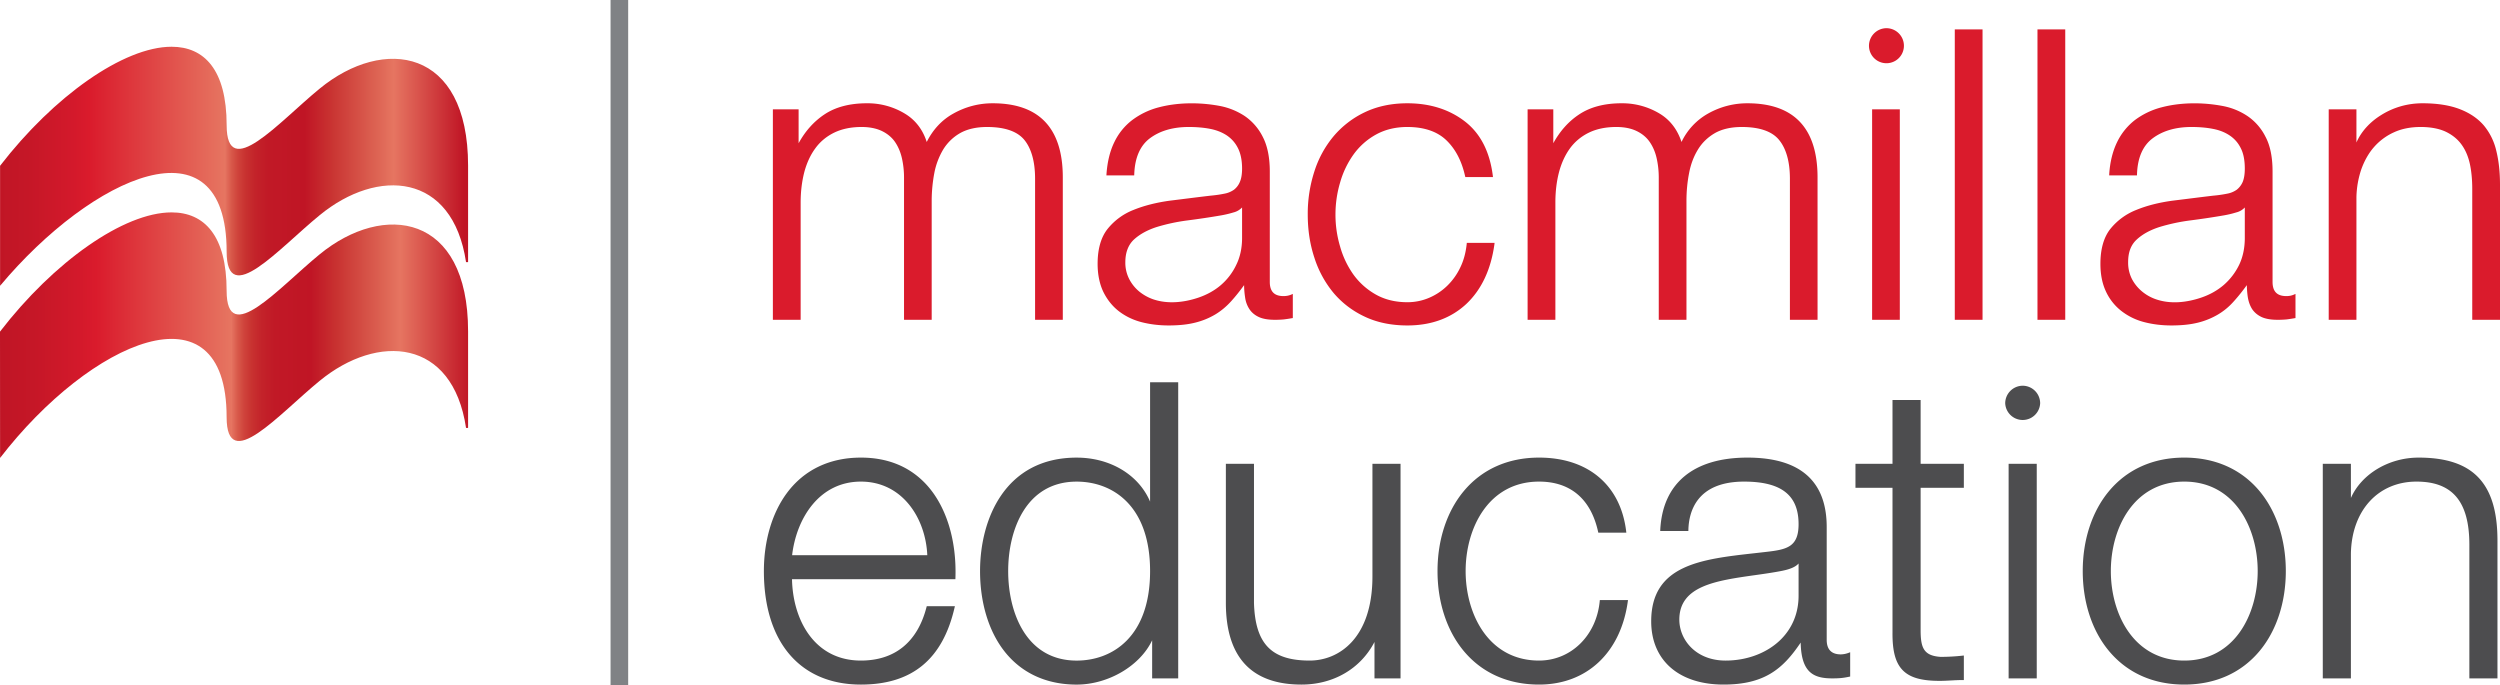 <svg xmlns="http://www.w3.org/2000/svg" xmlns:xlink="http://www.w3.org/1999/xlink" viewBox="0 0 137.079 37.567"><defs><path id="a" d="M0 18.184l.004 6.926c4.944-6.411 12.422-9.714 12.422-2.238 0 3.16 2.865-.162 5.102-1.99 3.187-2.612 7.292-2.331 8.026 2.584h.112v-5.297c0-6.468-4.631-7.098-8.138-4.224-2.237 1.829-5.102 5.149-5.102 1.993 0-3.031-1.227-4.291-3.017-4.292-2.627 0-6.468 2.719-9.409 6.538"/></defs><clipPath id="b"><use xlink:href="#a" overflow="visible"/></clipPath><linearGradient id="c" gradientUnits="userSpaceOnUse" x1="-426.6" y1="810.886" x2="-425.6" y2="810.886" gradientTransform="matrix(25.666 0 0 -25.666 10949.237 20830.982)"><stop offset="0" stop-color="#c01525"/><stop offset=".067" stop-color="#c51727"/><stop offset=".164" stop-color="#d3192b"/><stop offset=".2" stop-color="#da1b2c"/><stop offset=".49" stop-color="#e67561"/><stop offset=".491" stop-color="#e4715f"/><stop offset=".503" stop-color="#d8594a"/><stop offset=".517" stop-color="#cf433b"/><stop offset=".533" stop-color="#c83230"/><stop offset=".554" stop-color="#c3232a"/><stop offset=".582" stop-color="#c11926"/><stop offset=".66" stop-color="#c01525"/><stop offset=".712" stop-color="#c83130"/><stop offset=".819" stop-color="#de6655"/><stop offset=".85" stop-color="#e67561"/><stop offset="1" stop-color="#c01525"/></linearGradient><path clip-path="url(#b)" fill="url(#c)" d="M0 11.071h25.666v14.961H0z"/><defs><path id="d" d="M.004 9.091v6.58c5.051-6.032 12.422-9.358 12.422-1.878 0 3.156 2.865-.169 5.102-1.993 3.187-2.615 7.292-2.332 8.026 2.574h.112v-5.29c0-6.468-4.631-7.103-8.138-4.224-2.237 1.831-5.102 5.152-5.102 1.996 0-3.032-1.228-4.293-3.018-4.293-2.626 0-6.463 2.714-9.404 6.528"/></defs><clipPath id="e"><use xlink:href="#d" overflow="visible"/></clipPath><linearGradient id="f" gradientUnits="userSpaceOnUse" x1="-426.6" y1="810.886" x2="-425.6" y2="810.886" gradientTransform="matrix(25.662 0 0 -25.662 10947.18 20817.98)"><stop offset="0" stop-color="#c01525"/><stop offset=".067" stop-color="#c51727"/><stop offset=".164" stop-color="#d3192b"/><stop offset=".2" stop-color="#da1b2c"/><stop offset=".49" stop-color="#e67561"/><stop offset=".491" stop-color="#e4715f"/><stop offset=".503" stop-color="#d8594a"/><stop offset=".517" stop-color="#cf433b"/><stop offset=".533" stop-color="#c83230"/><stop offset=".554" stop-color="#c3232a"/><stop offset=".582" stop-color="#c11926"/><stop offset=".66" stop-color="#c01525"/><stop offset=".712" stop-color="#c83130"/><stop offset=".819" stop-color="#de6655"/><stop offset=".85" stop-color="#e67561"/><stop offset="1" stop-color="#c01525"/></linearGradient><path clip-path="url(#e)" fill="url(#f)" d="M.004 1.981h25.662v14.968H.004z"/><g fill="#DA1B2C"><path d="M54.43 5.663c-.759 0-1.484.188-2.152.562-.63.347-1.119.873-1.464 1.56-.219-.687-.627-1.213-1.205-1.558a3.935 3.935 0 0 0-2.076-.564c-.939 0-1.721.205-2.328.611-.576.383-1.051.913-1.416 1.581v-1.86h-1.411v11.539h1.523v-6.432c0-.594.069-1.152.197-1.653.131-.499.333-.941.6-1.306.264-.368.614-.66 1.035-.867.43-.209.935-.313 1.51-.313.425 0 .794.072 1.101.215.297.142.542.339.717.586.175.25.306.547.386.884.081.351.122.714.122 1.082v7.804h1.517v-6.52c0-.525.053-1.04.144-1.525a3.98 3.98 0 0 1 .49-1.296 2.59 2.59 0 0 1 .928-.896c.392-.22.886-.334 1.473-.334.976 0 1.669.241 2.053.717.384.479.581 1.194.581 2.116v7.738h1.52V9.73c0-2.7-1.291-4.067-3.845-4.067M68.105 11.375v1.675c0 .549-.108 1.048-.319 1.473a3.334 3.334 0 0 1-.844 1.109c-.348.3-.771.533-1.25.694-.775.258-1.648.355-2.438.093a2.54 2.54 0 0 1-.8-.444 2.198 2.198 0 0 1-.545-.689 1.958 1.958 0 0 1-.205-.909c0-.537.165-.96.479-1.249.325-.295.745-.521 1.249-.683a10.393 10.393 0 0 1 1.701-.362 42.554 42.554 0 0 0 1.826-.274c.194-.034.42-.083.675-.161a.97.97 0 0 0 .471-.273m2.27 4.86c-.506 0-.75-.254-.75-.779V9.399c0-.776-.134-1.414-.387-1.898a3.013 3.013 0 0 0-.991-1.14 3.77 3.77 0 0 0-1.37-.553c-1.176-.221-2.376-.18-3.351.08a4.168 4.168 0 0 0-1.444.695 3.326 3.326 0 0 0-.984 1.217c-.239.488-.381 1.079-.428 1.749l-.004.069h1.524l.003-.061c.031-.904.318-1.57.857-1.974.548-.41 1.263-.62 2.13-.62.411 0 .801.032 1.151.098.354.066.662.186.926.357.262.174.47.404.617.695.151.293.231.674.231 1.129 0 .3-.04.547-.12.73a1.04 1.04 0 0 1-.322.429 1.322 1.322 0 0 1-.526.218c-.22.046-.475.084-.767.11-.758.089-1.497.185-2.224.274-.727.1-1.4.266-1.988.505a3.422 3.422 0 0 0-1.431 1.049c-.359.455-.543 1.097-.543 1.907 0 .585.106 1.095.304 1.519.206.427.489.787.837 1.063.352.275.766.485 1.239.611.474.125.984.188 1.51.188.558 0 1.052-.05 1.465-.156a4.03 4.03 0 0 0 1.101-.45c.319-.193.611-.437.875-.731.239-.264.475-.563.701-.874.002.235.022.457.054.666.033.252.118.47.241.656.122.184.298.33.526.433.223.099.511.146.877.146.195 0 .353-.009.483-.021a7.75 7.75 0 0 0 .435-.066l.055-.008v-1.325l-.09.04c-.13.054-.269.08-.422.08M80.422 13.375c-.049.465-.16.894-.349 1.283a3.469 3.469 0 0 1-.716 1.008 3.226 3.226 0 0 1-.998.664 3.002 3.002 0 0 1-1.192.241c-.652 0-1.225-.14-1.716-.414a3.838 3.838 0 0 1-1.23-1.087 4.947 4.947 0 0 1-.739-1.545 6.095 6.095 0 0 1-.256-1.761c0-.598.085-1.188.256-1.761a4.969 4.969 0 0 1 .739-1.539 3.733 3.733 0 0 1 1.23-1.088c.489-.27 1.064-.413 1.716-.413.909 0 1.625.241 2.124.713.5.473.856 1.139 1.042 1.982l.013.049h1.516l-.009-.072c-.166-1.323-.683-2.327-1.541-2.984-.854-.655-1.913-.988-3.145-.988-.873 0-1.658.167-2.34.495a5.113 5.113 0 0 0-1.711 1.321 5.704 5.704 0 0 0-1.05 1.932 7.51 7.51 0 0 0-.36 2.353c0 .831.117 1.619.36 2.355a5.763 5.763 0 0 0 1.048 1.934c.461.548 1.04.993 1.713 1.308.675.322 1.464.484 2.34.484 1.306 0 2.391-.397 3.231-1.177.834-.786 1.353-1.89 1.544-3.28l.008-.073h-1.524l-.004.06zM95.812 5.663c-.76 0-1.485.188-2.153.562a3.529 3.529 0 0 0-1.459 1.56c-.226-.687-.629-1.213-1.204-1.558a3.962 3.962 0 0 0-2.08-.564c-.941 0-1.72.205-2.329.611-.575.378-1.049.911-1.417 1.579V5.995h-1.409v11.539h1.523v-6.432c0-.594.066-1.152.197-1.653.131-.499.332-.939.597-1.306.267-.368.616-.66 1.037-.867.427-.209.936-.313 1.513-.313.424 0 .793.072 1.096.215.3.142.542.339.718.586.177.25.309.547.388.884.08.346.122.712.122 1.082v7.804h1.519v-6.52c0-.525.049-1.04.145-1.525.09-.484.257-.92.489-1.296.227-.372.542-.672.928-.896.39-.22.884-.334 1.472-.334.975 0 1.668.241 2.05.717.388.479.588 1.194.588 2.116v7.738h1.516V9.73c0-2.7-1.292-4.067-3.847-4.067"/></g><path fill="#DA1B2C" d="M102.651 17.534H104.17V5.995H102.651v10.182zM107.184 17.534h1.522V1.612H107.184v14.192zM111.718 17.534h1.523V1.612H111.718V15.803z"/><g fill="#DA1B2C"><path d="M123.086 11.375v1.675c0 .549-.106 1.048-.311 1.473a3.443 3.443 0 0 1-.851 1.109c-.351.3-.768.533-1.25.694-.774.258-1.641.359-2.433.093a2.419 2.419 0 0 1-.797-.444 2.237 2.237 0 0 1-.553-.689 1.98 1.98 0 0 1-.202-.909c0-.548.153-.955.478-1.249.321-.295.741-.521 1.249-.683a10.37 10.37 0 0 1 1.701-.362 42.219 42.219 0 0 0 1.824-.274c.198-.034.421-.083.674-.161a.947.947 0 0 0 .471-.273m2.276 4.86c-.509 0-.754-.254-.754-.779V9.399c0-.776-.128-1.414-.386-1.898a2.984 2.984 0 0 0-.993-1.14 3.652 3.652 0 0 0-1.374-.553c-1.167-.221-2.371-.18-3.346.08a4.18 4.18 0 0 0-1.448.695 3.402 3.402 0 0 0-.98 1.217c-.239.493-.386 1.081-.429 1.749l-.002.069h1.525v-.061c.03-.904.318-1.57.86-1.974.549-.41 1.265-.62 2.127-.62.412 0 .799.032 1.15.098.36.066.661.181.93.357.262.172.472.402.617.695.153.29.227.671.227 1.129 0 .3-.039.545-.114.73a1.093 1.093 0 0 1-.326.429 1.31 1.31 0 0 1-.525.218 6.646 6.646 0 0 1-.772.11c-.752.089-1.489.185-2.222.274-.735.1-1.401.266-1.984.505a3.452 3.452 0 0 0-1.433 1.049c-.359.458-.541 1.101-.541 1.907 0 .592.102 1.09.303 1.519a2.9 2.9 0 0 0 .839 1.063 3.43 3.43 0 0 0 1.24.611c.47.125.979.188 1.507.188.557 0 1.048-.05 1.468-.156a4.083 4.083 0 0 0 1.099-.45c.325-.193.617-.439.872-.731.238-.262.475-.563.7-.874.006.248.024.465.055.666.042.252.121.467.241.656.127.184.302.33.526.433.224.099.51.146.874.146.199 0 .36-.009.488-.021.124-.015.272-.037.433-.066l.051-.008v-1.325l-.089.04c-.123.054-.259.08-.414.08M136.878 8.278a3.35 3.35 0 0 0-.693-1.408c-.328-.38-.775-.682-1.325-.891-.546-.208-1.225-.316-2.024-.316-.82 0-1.583.216-2.266.641-.634.391-1.098.909-1.363 1.508V5.996h-1.52v11.539h1.52v-6.718a5.08 5.08 0 0 1 .27-1.541c.17-.469.404-.884.698-1.217a3.202 3.202 0 0 1 1.086-.803c.425-.197.92-.293 1.466-.293.548 0 1.012.089 1.375.258.363.174.656.411.871.71.217.299.368.66.457 1.074.085.406.127.862.127 1.345v7.185h1.522V10.13c0-.679-.065-1.302-.201-1.852"/></g><path fill="#808285" d="M33.478 0h.966v37.567h-.966z"/><g><path fill="#DA1B2C" d="M103.437 1.546a.965.965 0 0 0-.958.963.958.958 0 0 0 1.916 0 .962.962 0 0 0-.958-.963"/><path fill="#4D4D4F" d="M43.433 30.441c.237-2.019 1.487-4.034 3.771-4.034 2.283 0 3.553 2.019 3.641 4.034h-7.412zm3.771-5.35c-1.718 0-3.124.676-4.066 1.955-.808 1.096-1.253 2.612-1.253 4.267 0 3.897 1.989 6.223 5.319 6.223 2.801 0 4.482-1.381 5.137-4.223l.017-.073h-1.543l-.012.045c-.492 1.92-1.737 2.935-3.599 2.935-2.552 0-3.732-2.231-3.777-4.463h8.959l.002-.058c.074-2.137-.535-4.036-1.669-5.21-.896-.927-2.079-1.398-3.515-1.398M63.061 31.314c0 3.618-2.08 4.907-4.026 4.907-2.772 0-3.755-2.643-3.755-4.907 0-2.263.983-4.906 3.755-4.906 1.946 0 4.026 1.289 4.026 4.906m0-3.81c-.626-1.472-2.185-2.412-4.026-2.412-3.91 0-5.297 3.352-5.297 6.222 0 1.713.463 3.26 1.302 4.353.938 1.224 2.319 1.87 3.995 1.87 1.739 0 3.482-1.034 4.139-2.43v2.091h1.429V20.96h-1.542v6.544zM75.253 31.607c0 3.405-1.853 4.613-3.44 4.613-2.098 0-2.983-.911-3.055-3.145V25.43h-1.542v7.622c0 2.976 1.396 4.484 4.146 4.484 1.755 0 3.24-.869 4.003-2.335v1.996h1.429V25.43h-1.541v6.177zM87.716 32.956c-.176 1.891-1.576 3.264-3.327 3.264-2.767 0-4.026-2.543-4.026-4.907 0-2.363 1.259-4.906 4.026-4.906 1.72 0 2.84.951 3.238 2.752l.01.047h1.537l-.008-.067c-.301-2.534-2.087-4.048-4.777-4.048-1.704 0-3.134.64-4.138 1.85-.922 1.113-1.43 2.665-1.43 4.372 0 1.708.508 3.26 1.43 4.372 1.004 1.211 2.434 1.851 4.138 1.851 2.616 0 4.481-1.75 4.867-4.567l.009-.067h-1.544l-.005.054zM96.228 31.536c.405-.057.824-.116 1.22-.187.354-.062.922-.162 1.171-.452v1.726c.01.944-.32 1.781-.954 2.422-.74.747-1.851 1.175-3.049 1.175-1.647 0-2.536-1.156-2.536-2.243 0-1.855 2.014-2.139 4.148-2.441m4.709 4.345c-.515 0-.776-.268-.776-.798v-6.185c0-2.526-1.463-3.807-4.348-3.807-2.955 0-4.651 1.407-4.778 3.962l-.003.063h1.543l.002-.059c.023-.99.451-2.65 3.055-2.65 2.039 0 2.987.741 2.987 2.333 0 1.255-.641 1.391-1.775 1.521l-.636.072c-2.916.326-5.67.634-5.67 3.734 0 2.14 1.52 3.469 3.965 3.469 2.227 0 3.253-.843 4.231-2.303.032 1.631.688 1.964 1.729 1.964.387 0 .615-.022.938-.092l.047-.009v-1.333l-.082.032a1.287 1.287 0 0 1-.429.086M105.311 21.931h-1.542v3.499h-2.031v1.316h2.031v7.909c-.012 1.044.163 1.693.567 2.101.395.399 1.018.577 2.021.577.216 0 .429-.012.636-.023.204-.011.416-.022.628-.022h.06v-1.345l-.066.007c-.4.045-.809.067-1.208.068-.938-.063-1.096-.506-1.096-1.476v-7.796h2.37V25.43h-2.37v-3.499zM119.767 36.22c-2.766 0-4.026-2.543-4.026-4.907 0-2.363 1.26-4.906 4.026-4.906s4.026 2.543 4.026 4.906c0 2.364-1.26 4.907-4.026 4.907m0-11.129c-1.703 0-3.133.64-4.137 1.85-.923 1.113-1.43 2.665-1.43 4.372 0 1.708.507 3.261 1.43 4.372 1.004 1.211 2.434 1.851 4.137 1.851 1.703 0 3.134-.64 4.138-1.851.922-1.111 1.43-2.664 1.43-4.372 0-1.707-.508-3.259-1.43-4.372-1.004-1.21-2.435-1.85-4.138-1.85M132.614 25.091c-1.634 0-3.13.902-3.71 2.214V25.43h-1.542v11.767h1.542v-6.853c.047-2.355 1.493-3.937 3.598-3.937 1.977 0 2.897 1.1 2.897 3.462v7.328h1.541v-7.554c0-3.148-1.334-4.552-4.326-4.552M110.907 21.15a.965.965 0 0 0-.958.963.959.959 0 0 0 1.916 0 .963.963 0 0 0-.958-.963m-.771 4.28H111.678V37.197h-1.542V25.43z"/></g></svg>
